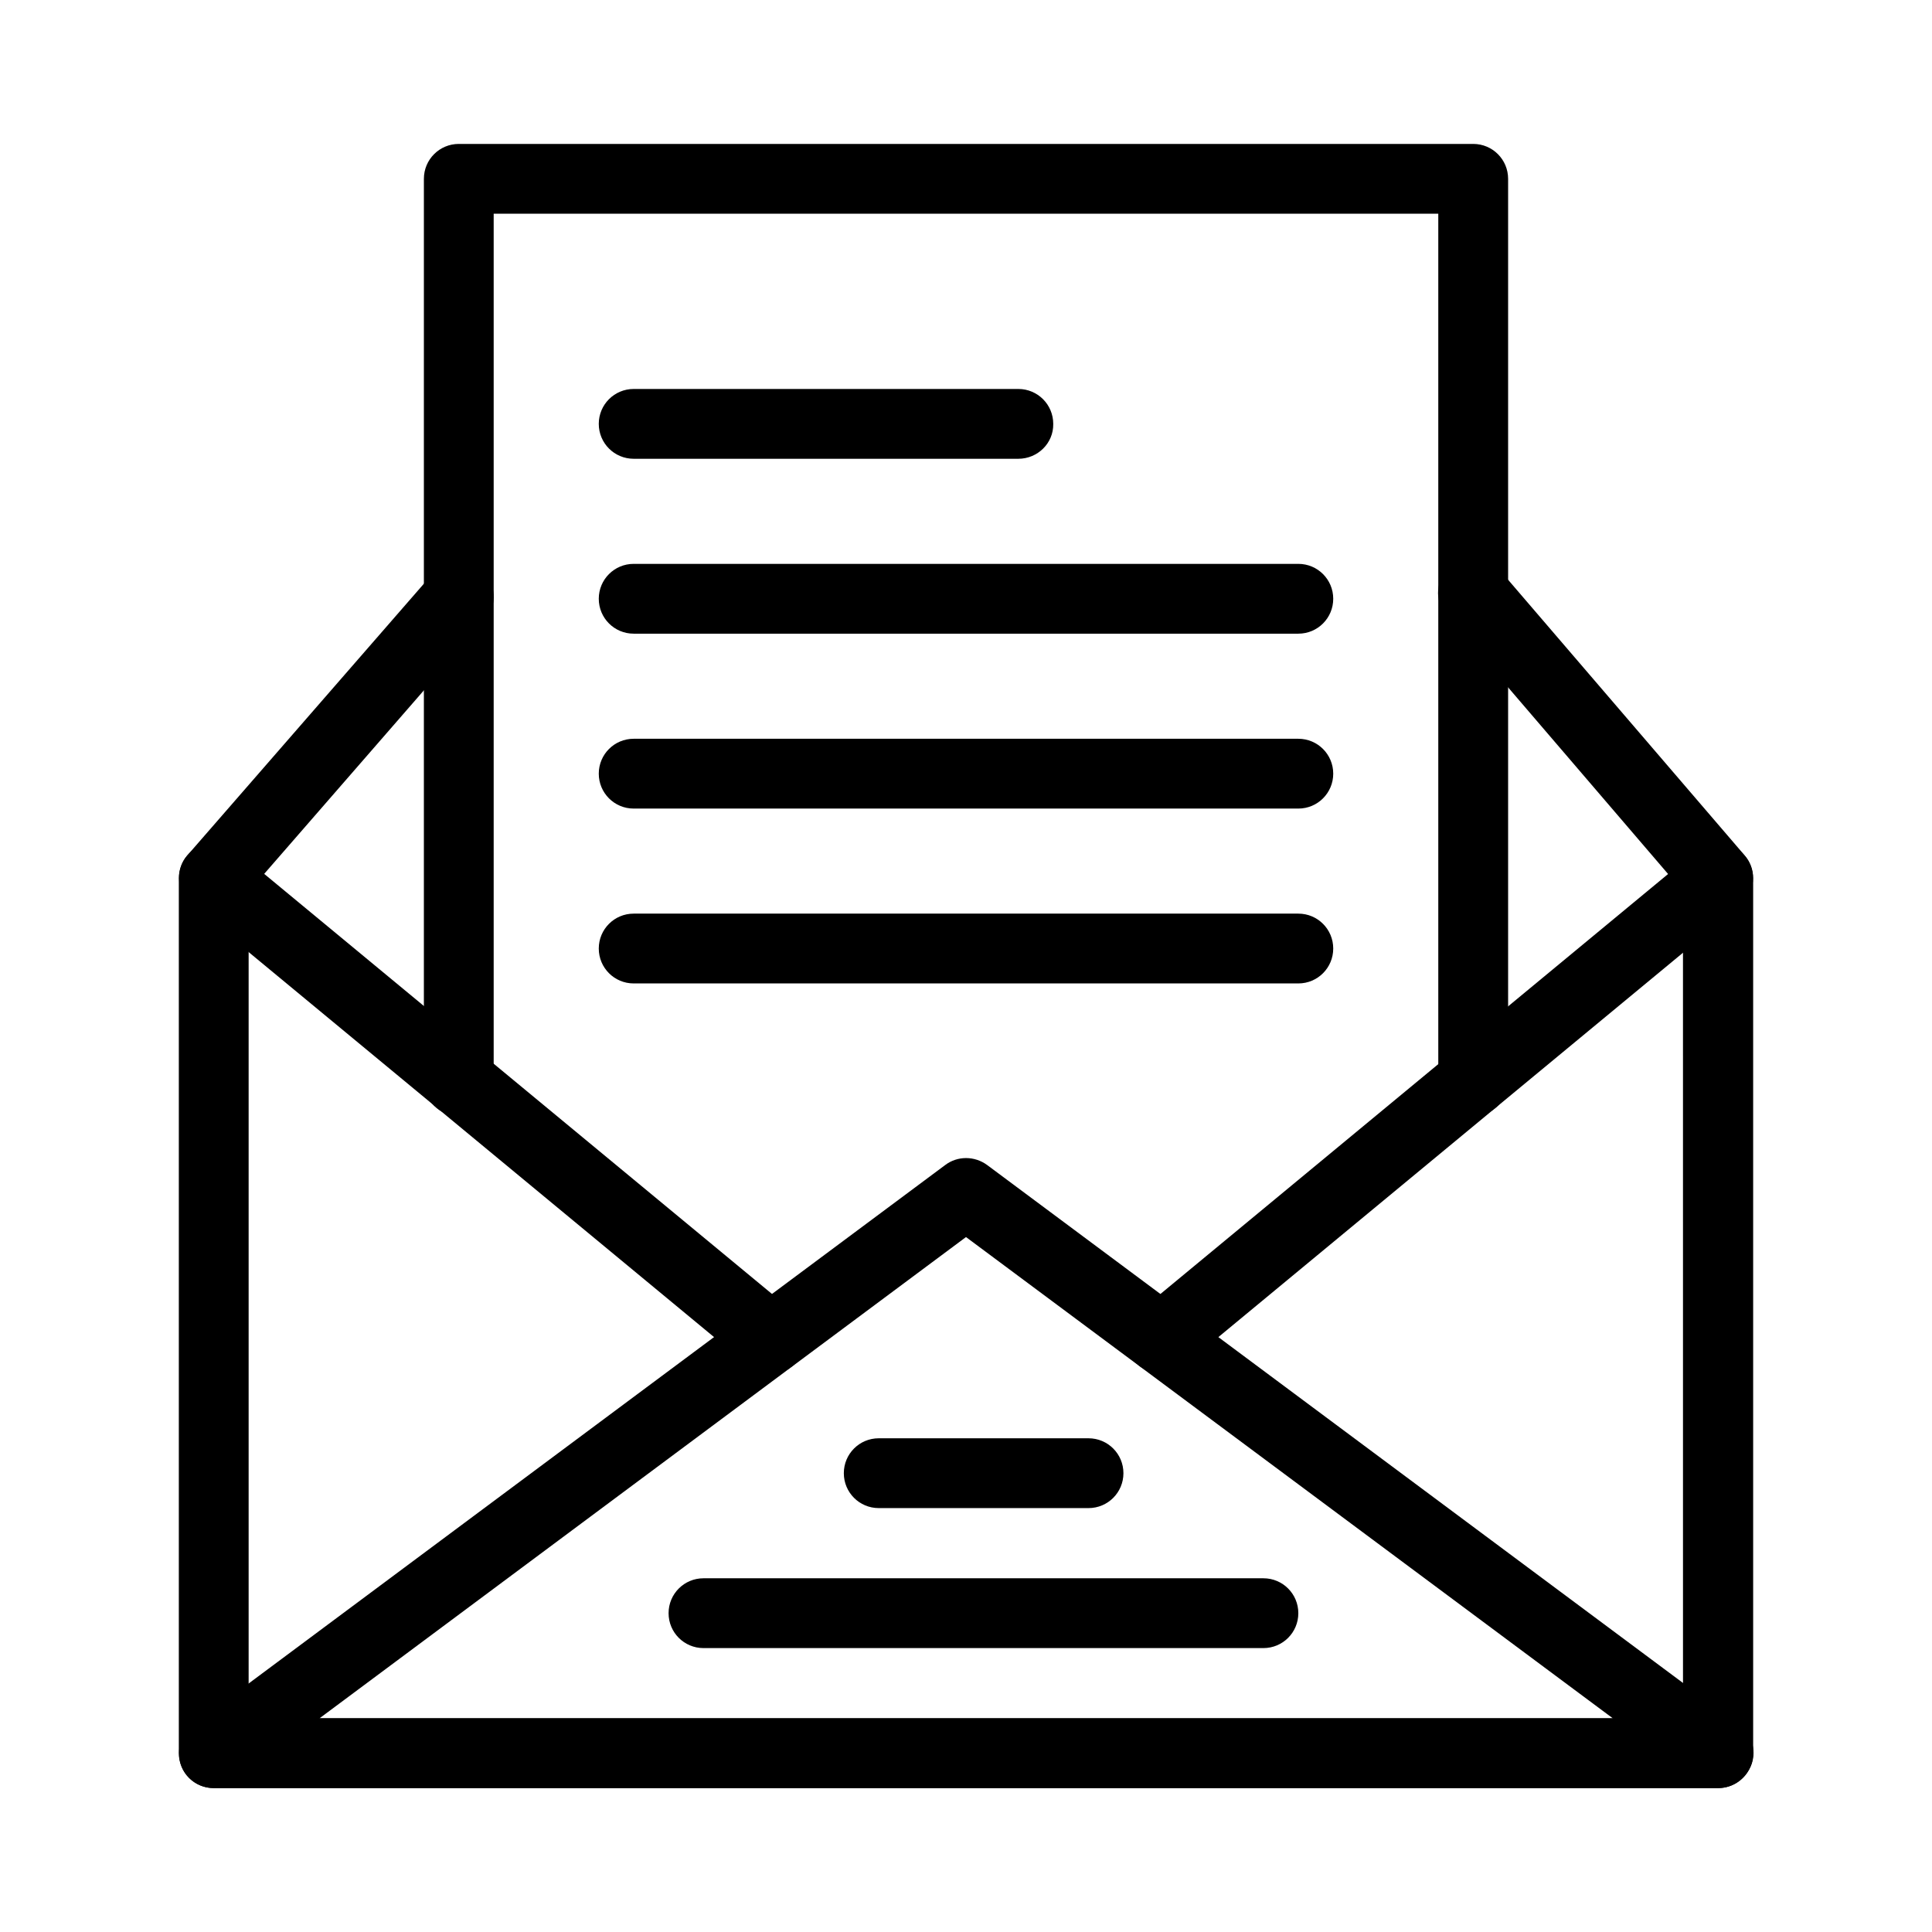 <?xml version="1.0" encoding="UTF-8"?>
<!-- Uploaded to: ICON Repo, www.svgrepo.com, Generator: ICON Repo Mixer Tools -->
<svg fill="#000000" width="800px" height="800px" version="1.1" viewBox="144 144 512 512" xmlns="http://www.w3.org/2000/svg">
 <g>
  <path d="m348.24 508.04c-2.066 0-4.133-0.688-5.902-2.164l-147.5-122.02c-3.938-3.246-4.527-9.152-1.277-13.086 3.246-3.938 9.152-4.527 13.086-1.277l147.5 122.02c3.938 3.246 4.527 9.152 1.277 13.086-1.867 2.359-4.523 3.441-7.184 3.441z"/>
  <path d="m451.76 508.04c-2.656 0-5.312-1.18-7.184-3.344-3.246-3.938-2.754-9.84 1.277-13.086l147.5-122.02c3.938-3.246 9.84-2.754 13.086 1.277 3.246 3.938 2.754 9.742-1.277 13.086l-147.5 122.02c-1.672 1.375-3.836 2.066-5.902 2.066z"/>
  <path d="m599.36 617.86h-398.72c-5.117 0-9.25-4.133-9.25-9.25v-231.83c0-2.262 0.789-4.43 2.262-6.102l64.945-74.586c3.344-3.836 9.25-4.231 13.086-0.887 3.836 3.344 4.231 9.25 0.887 13.086l-62.68 72.031v219.04h380.12l-0.004-219.14-62.68-73.113c-3.344-3.836-2.856-9.742 0.984-13.086 3.938-3.344 9.742-2.856 13.086 0.984l64.945 75.668c1.477 1.672 2.262 3.836 2.262 6.004v231.93c0 5.117-4.133 9.25-9.246 9.25z"/>
  <path d="m599.36 617.86h-398.72c-4.035 0-7.578-2.559-8.758-6.394-1.18-3.836 0.098-7.969 3.246-10.332l199.36-148.39c3.246-2.461 7.773-2.461 11.121 0l199.36 148.39c3.246 2.363 4.527 6.594 3.246 10.332-1.379 3.836-4.922 6.394-8.855 6.394zm-370.68-18.496h342.73l-171.41-127.53z"/>
  <path d="m534.41 439.75c-5.117 0-9.25-4.133-9.25-9.25v-229.86h-250.33v229.86c0 5.117-4.133 9.25-9.25 9.25-5.117 0-9.25-4.133-9.25-9.25l0.004-239.11c0-5.117 4.133-9.25 9.25-9.25h268.83c5.117 0 9.25 4.133 9.25 9.25v239.11c0 5.117-4.133 9.25-9.25 9.25z"/>
  <path d="m413.87 265.58h-101.94c-5.117 0-9.25-4.133-9.25-9.25 0-5.117 4.133-9.25 9.25-9.25h101.94c5.117 0 9.25 4.133 9.25 9.25 0.102 5.117-4.133 9.25-9.25 9.25z"/>
  <path d="m488.07 311.93h-176.14c-5.117 0-9.25-4.133-9.25-9.25 0-5.117 4.133-9.25 9.25-9.25h176.14c5.117 0 9.25 4.133 9.25 9.25 0 5.117-4.133 9.25-9.25 9.25z"/>
  <path d="m488.07 358.28h-176.14c-5.117 0-9.25-4.133-9.25-9.25 0-5.117 4.133-9.25 9.25-9.25h176.14c5.117 0 9.25 4.133 9.25 9.25 0 5.117-4.133 9.25-9.25 9.25z"/>
  <path d="m488.07 404.62h-176.14c-5.117 0-9.25-4.133-9.25-9.25s4.133-9.25 9.25-9.25h176.14c5.117 0 9.25 4.133 9.25 9.25s-4.133 9.25-9.25 9.25z"/>
  <path d="m478.82 580.76h-148.39c-5.117 0-9.25-4.133-9.25-9.25 0-5.117 4.133-9.25 9.25-9.25h148.39c5.117 0 9.25 4.133 9.25 9.25 0 5.117-4.133 9.25-9.25 9.25z"/>
  <path d="m432.47 543.66h-55.598c-5.117 0-9.25-4.133-9.25-9.25 0-5.117 4.133-9.25 9.25-9.25h55.598c5.117 0 9.25 4.133 9.25 9.25 0 5.117-4.133 9.25-9.25 9.25z"/>
 </g>
</svg>